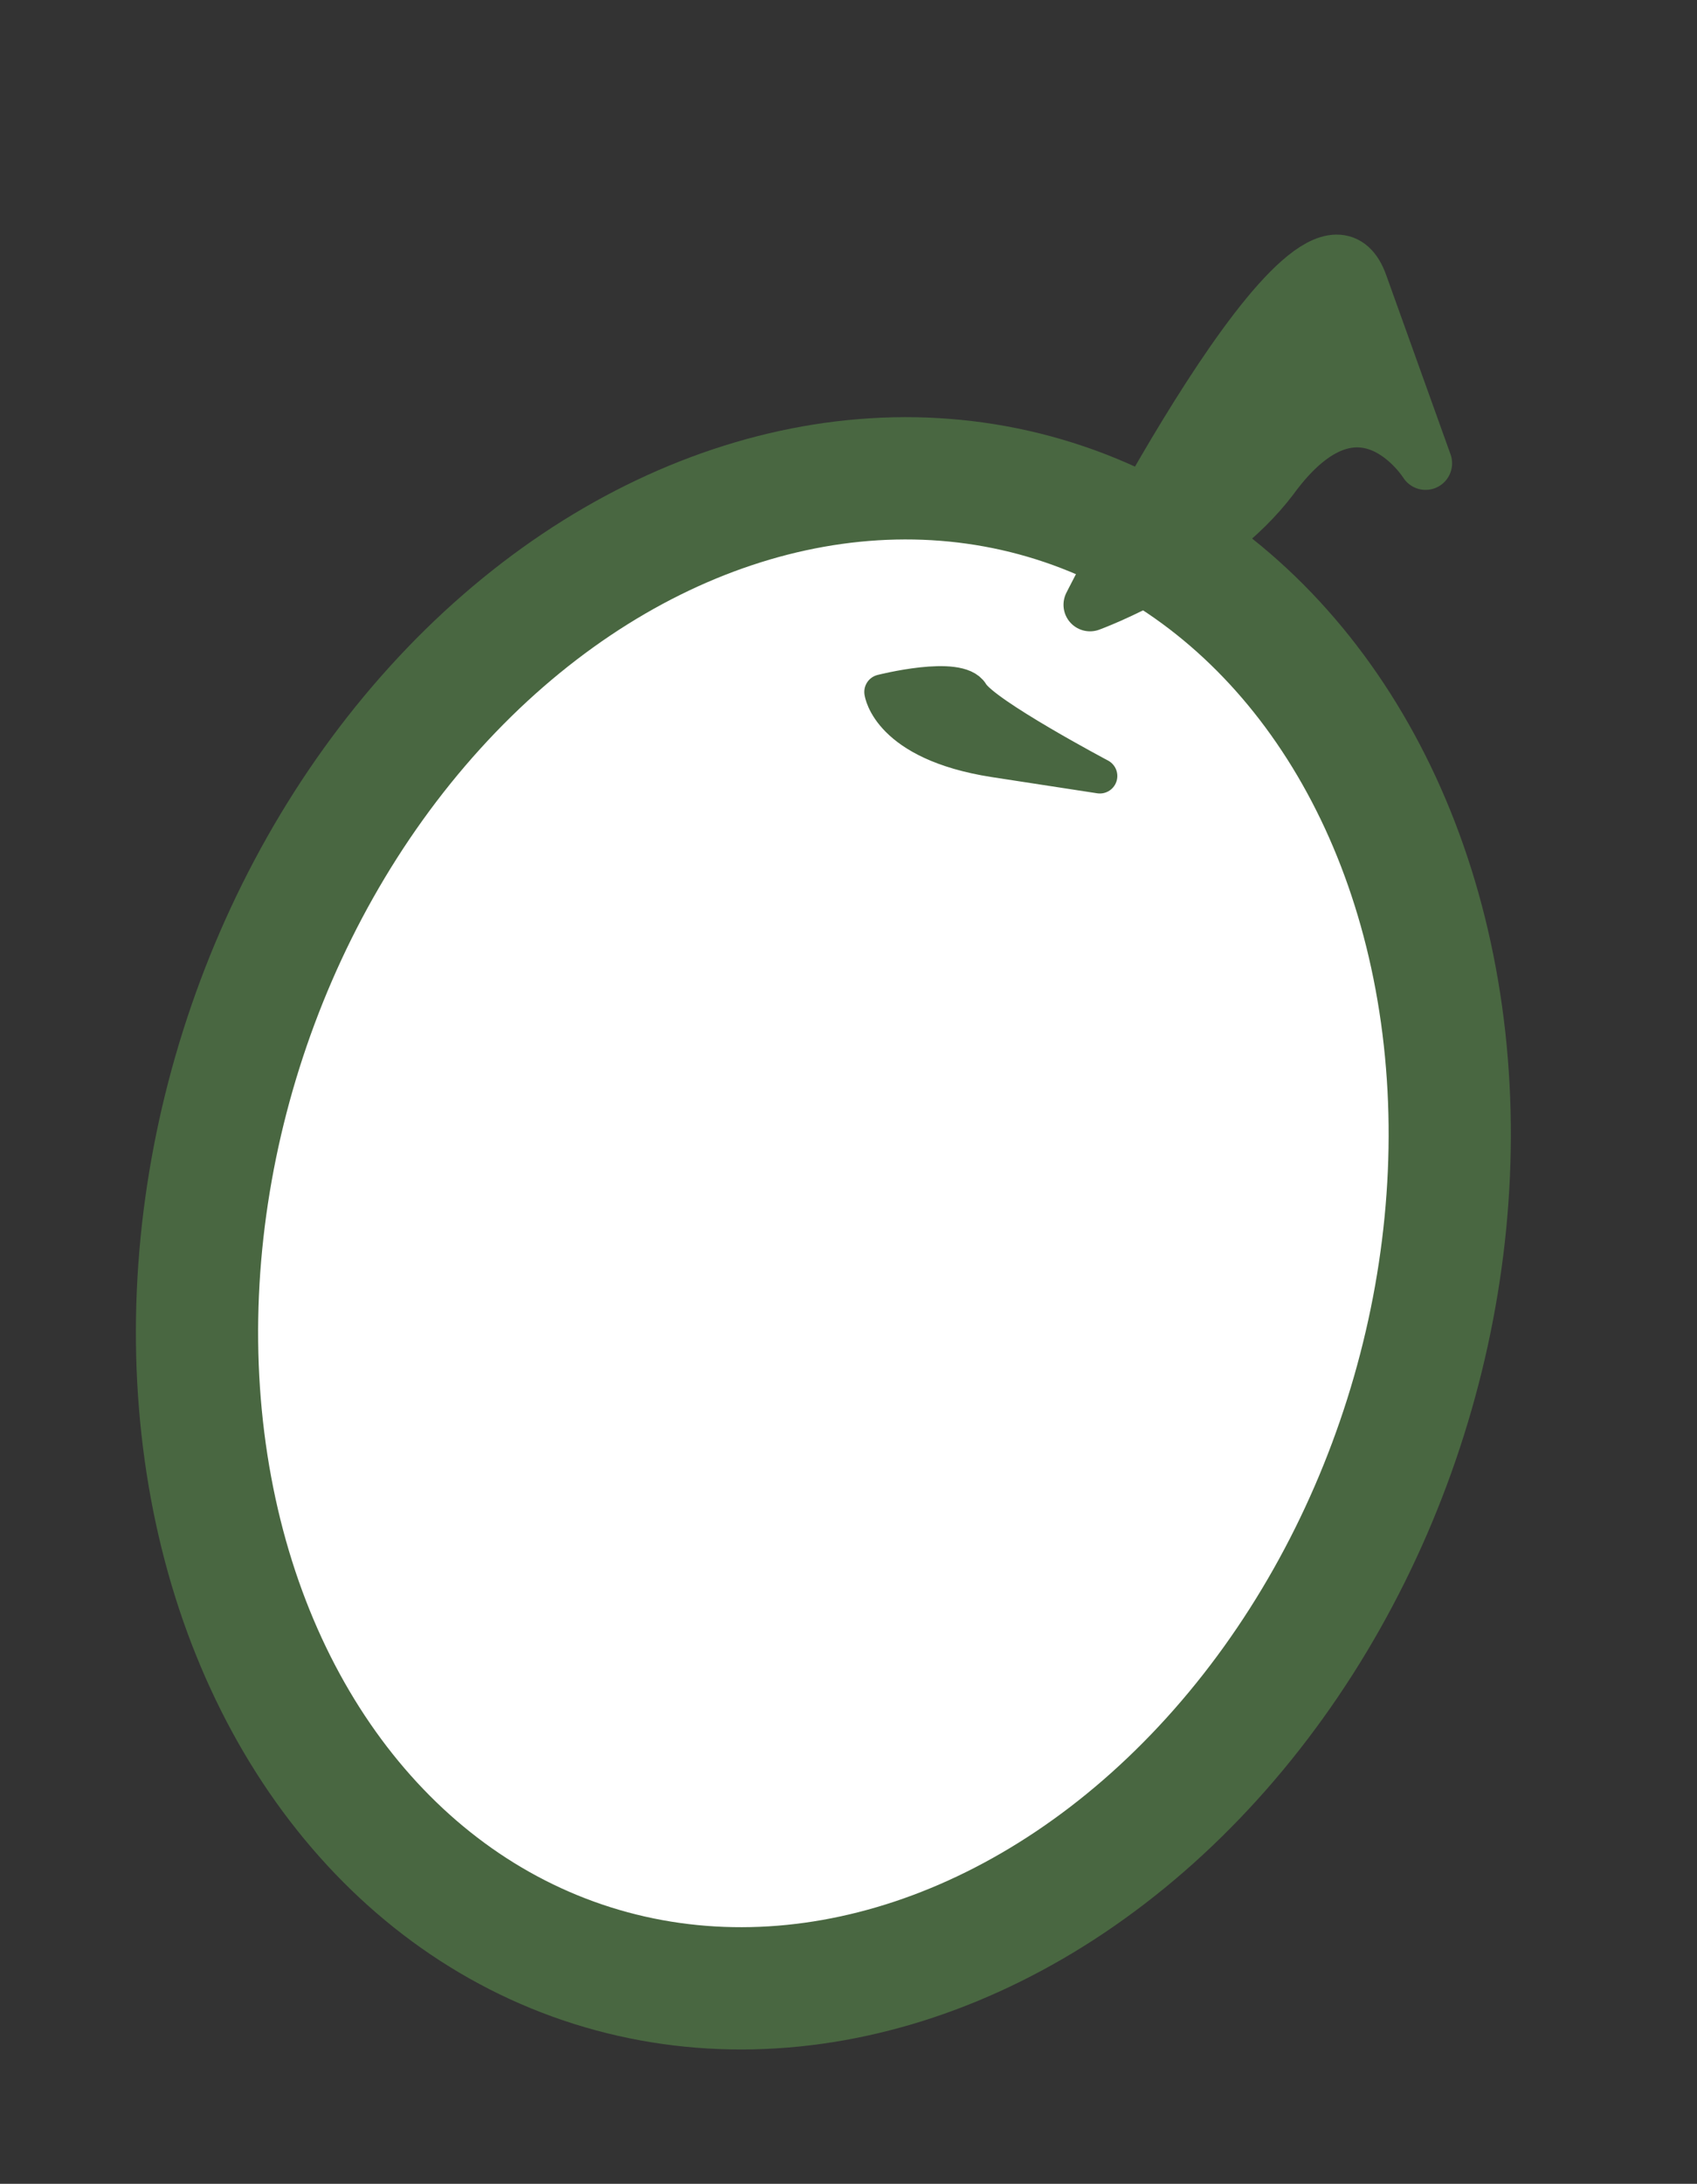 <svg id="Livello_1" data-name="Livello 1" xmlns="http://www.w3.org/2000/svg" viewBox="0 0 55.33 71.17"><rect x="0" y="0" width="55.33" height="71.17" fill="#333333" stroke="none"/><defs><style>.cls-1{fill:#fff;stroke-miterlimit:10;stroke-width:4px;}.cls-1,.cls-2,.cls-3{stroke:#496741;}.cls-2,.cls-3{fill:#496741;stroke-linecap:round;stroke-linejoin:round;}.cls-2{stroke-width:1.14px;}.cls-3{stroke-width:1.73px;}</style></defs><title>Tavola disegno 2</title><ellipse class="cls-1" cx="27" cy="40.08" rx="25.12" ry="19.98" transform="matrix(0.3, -0.95, 0.95, 0.3, -19.33, 53.82)"/><path class="cls-2" d="M28.75,22.55s.21,1.67,3.66,2.21l3.45.53s-3.78-2-4.19-2.69S28.75,22.55,28.75,22.55Z"/><path class="cls-3" d="M35.54,19.71S42.9,5.11,44.38,9.25l2.1,5.85s-2.14-3.42-5,.49C39.44,18.29,35.54,19.71,35.54,19.71Z"/></svg>